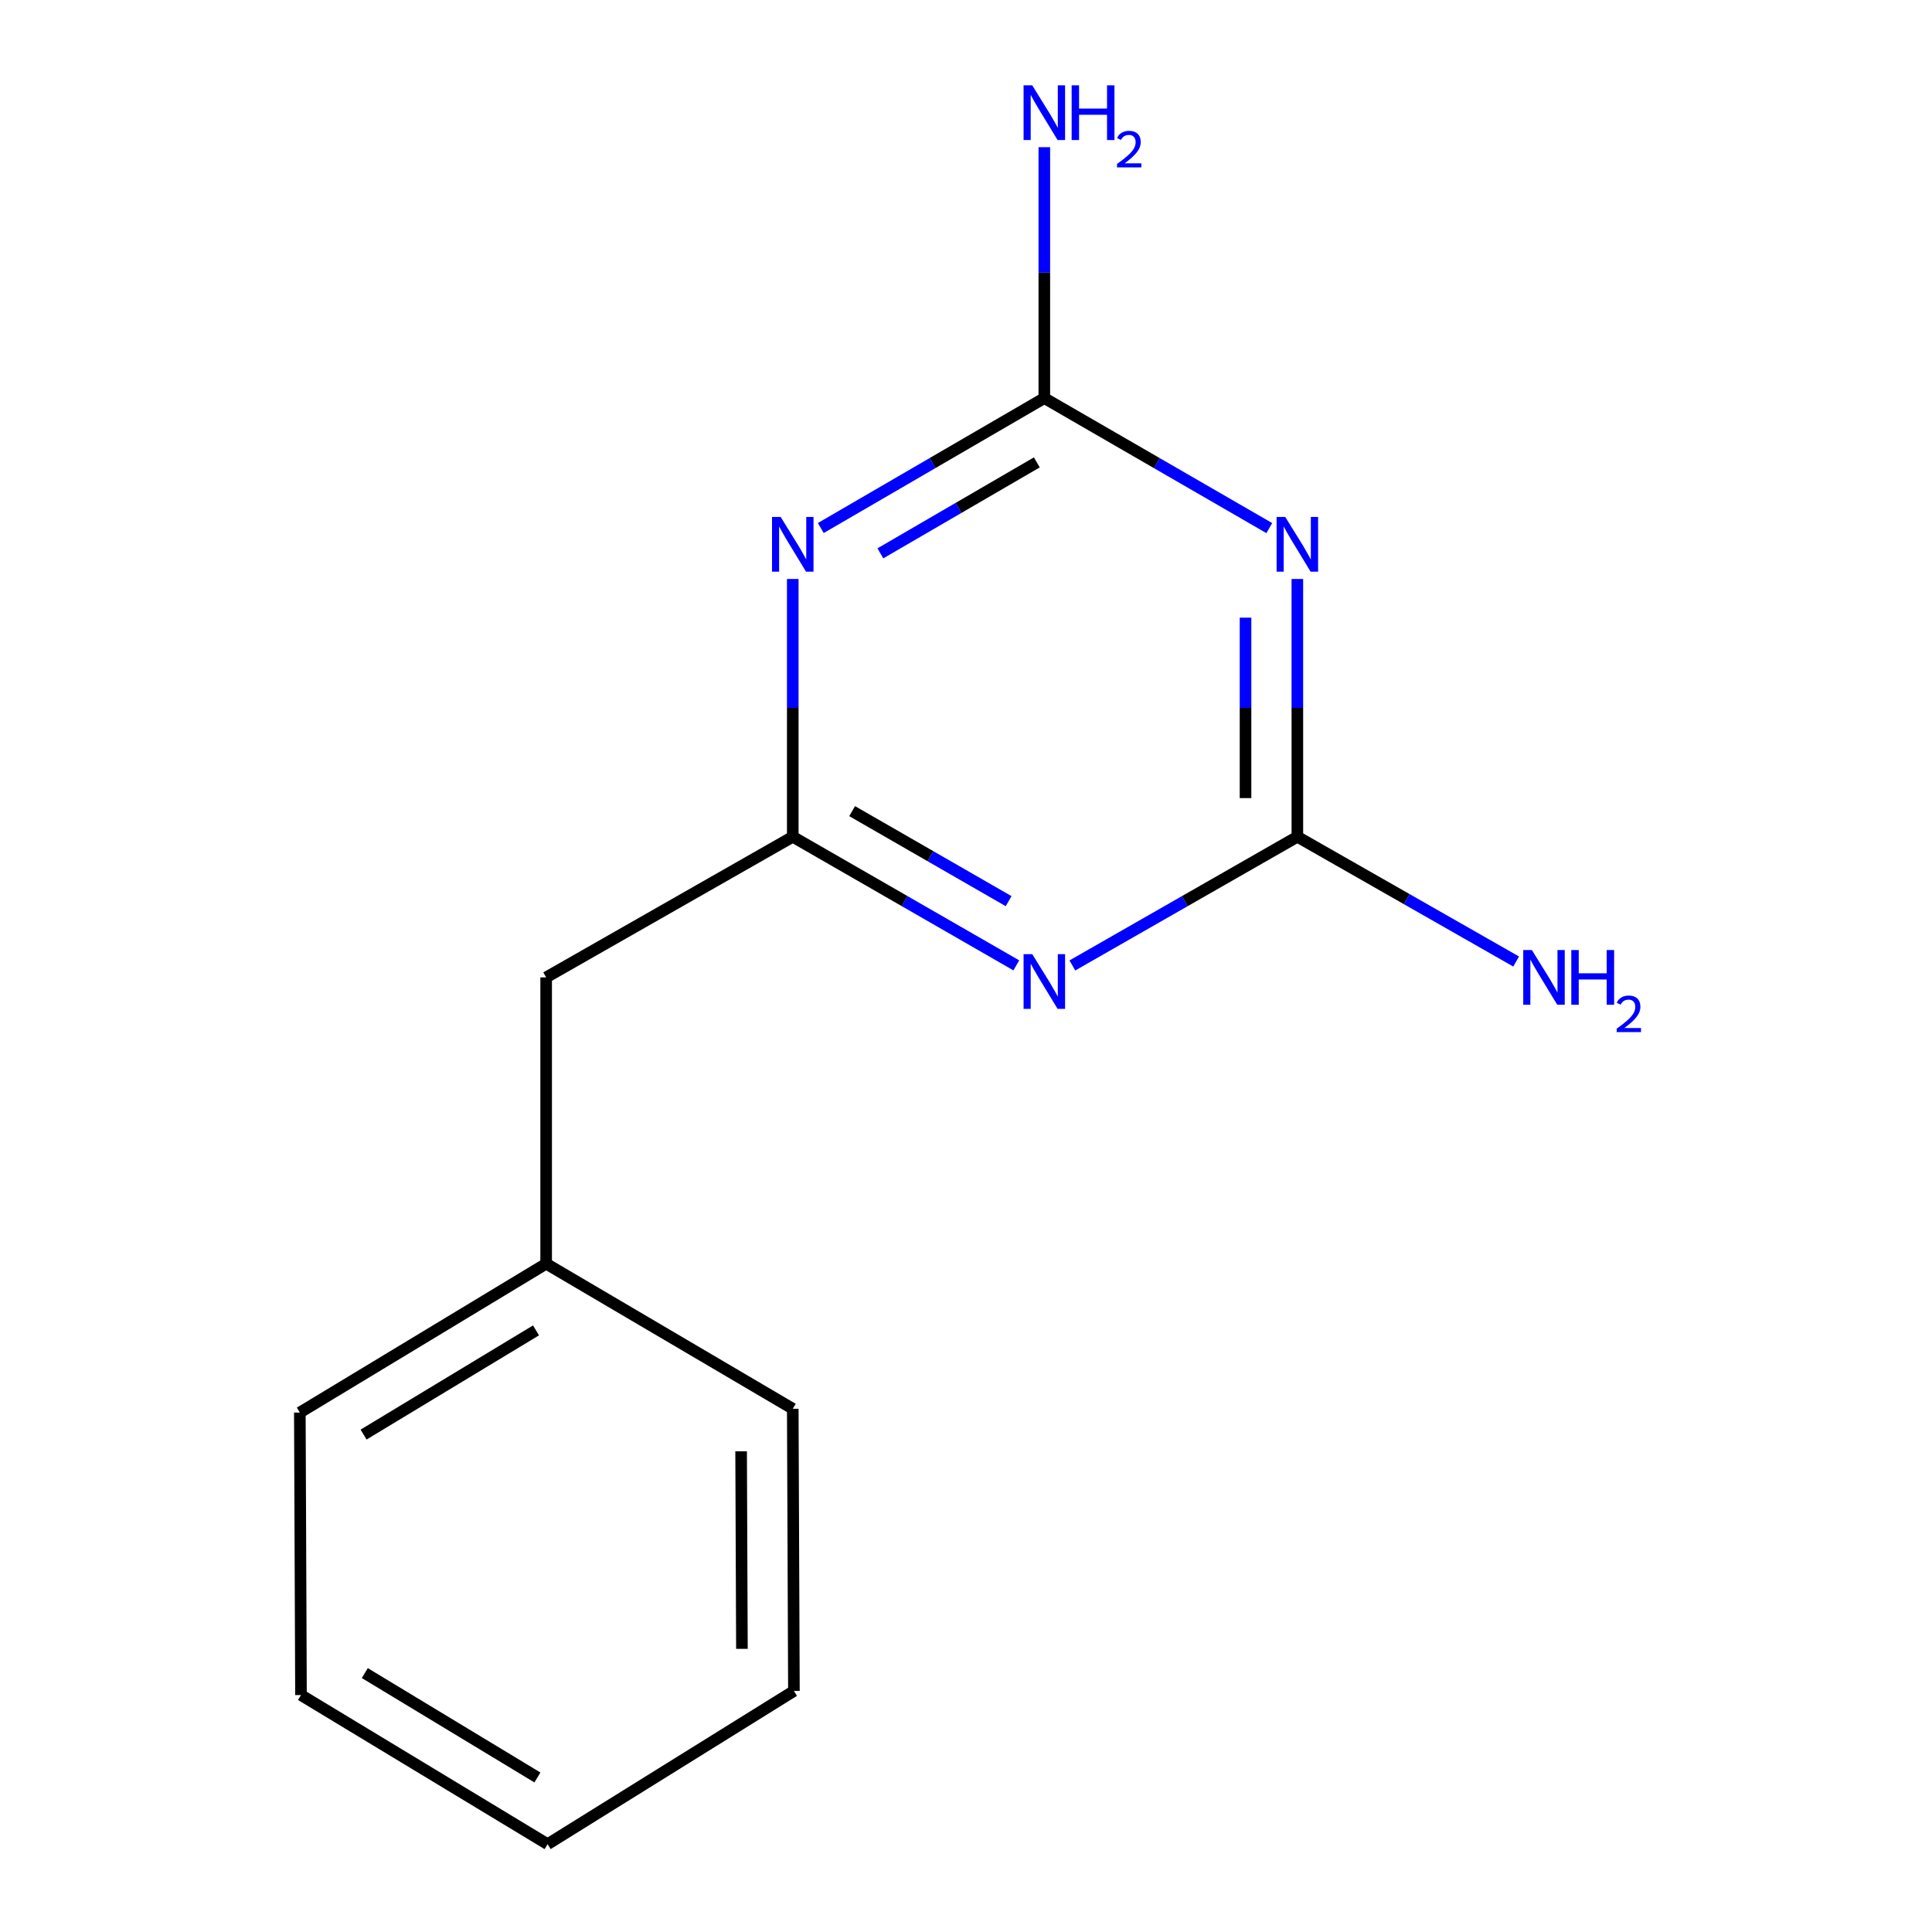 <?xml version='1.0' encoding='iso-8859-1'?>
<svg version='1.1' baseProfile='full'
              xmlns='http://www.w3.org/2000/svg'
                      xmlns:rdkit='http://www.rdkit.org/xml'
                      xmlns:xlink='http://www.w3.org/1999/xlink'
                  xml:space='preserve'
width='1000px' height='1000px' viewBox='0 0 1000 1000'>
<!-- END OF HEADER -->
<rect style='opacity:1.0;fill:#FFFFFF;stroke:none' width='1000' height='1000' x='0' y='0'> </rect>
<path class='bond-2' d='M 671.508,299.683 L 671.508,366.395' style='fill:none;fill-rule:evenodd;stroke:#0000FF;stroke-width:6px;stroke-linecap:butt;stroke-linejoin:miter;stroke-opacity:1' />
<path class='bond-2' d='M 671.508,366.395 L 671.508,433.106' style='fill:none;fill-rule:evenodd;stroke:#000000;stroke-width:6px;stroke-linecap:butt;stroke-linejoin:miter;stroke-opacity:1' />
<path class='bond-2' d='M 644.685,319.697 L 644.685,366.395' style='fill:none;fill-rule:evenodd;stroke:#0000FF;stroke-width:6px;stroke-linecap:butt;stroke-linejoin:miter;stroke-opacity:1' />
<path class='bond-2' d='M 644.685,366.395 L 644.685,413.093' style='fill:none;fill-rule:evenodd;stroke:#000000;stroke-width:6px;stroke-linecap:butt;stroke-linejoin:miter;stroke-opacity:1' />
<path class='bond-3' d='M 656.986,273.347 L 598.763,239.702' style='fill:none;fill-rule:evenodd;stroke:#0000FF;stroke-width:6px;stroke-linecap:butt;stroke-linejoin:miter;stroke-opacity:1' />
<path class='bond-3' d='M 598.763,239.702 L 540.541,206.056' style='fill:none;fill-rule:evenodd;stroke:#000000;stroke-width:6px;stroke-linecap:butt;stroke-linejoin:miter;stroke-opacity:1' />
<path class='bond-0' d='M 424.839,273.308 L 482.69,239.682' style='fill:none;fill-rule:evenodd;stroke:#0000FF;stroke-width:6px;stroke-linecap:butt;stroke-linejoin:miter;stroke-opacity:1' />
<path class='bond-0' d='M 482.69,239.682 L 540.541,206.056' style='fill:none;fill-rule:evenodd;stroke:#000000;stroke-width:6px;stroke-linecap:butt;stroke-linejoin:miter;stroke-opacity:1' />
<path class='bond-0' d='M 455.673,286.41 L 496.169,262.871' style='fill:none;fill-rule:evenodd;stroke:#0000FF;stroke-width:6px;stroke-linecap:butt;stroke-linejoin:miter;stroke-opacity:1' />
<path class='bond-0' d='M 496.169,262.871 L 536.664,239.333' style='fill:none;fill-rule:evenodd;stroke:#000000;stroke-width:6px;stroke-linecap:butt;stroke-linejoin:miter;stroke-opacity:1' />
<path class='bond-4' d='M 410.334,299.683 L 410.334,366.395' style='fill:none;fill-rule:evenodd;stroke:#0000FF;stroke-width:6px;stroke-linecap:butt;stroke-linejoin:miter;stroke-opacity:1' />
<path class='bond-4' d='M 410.334,366.395 L 410.334,433.106' style='fill:none;fill-rule:evenodd;stroke:#000000;stroke-width:6px;stroke-linecap:butt;stroke-linejoin:miter;stroke-opacity:1' />
<path class='bond-1' d='M 555.053,499.714 L 613.28,466.41' style='fill:none;fill-rule:evenodd;stroke:#0000FF;stroke-width:6px;stroke-linecap:butt;stroke-linejoin:miter;stroke-opacity:1' />
<path class='bond-1' d='M 613.28,466.41 L 671.508,433.106' style='fill:none;fill-rule:evenodd;stroke:#000000;stroke-width:6px;stroke-linecap:butt;stroke-linejoin:miter;stroke-opacity:1' />
<path class='bond-14' d='M 526.045,499.675 L 468.189,466.391' style='fill:none;fill-rule:evenodd;stroke:#0000FF;stroke-width:6px;stroke-linecap:butt;stroke-linejoin:miter;stroke-opacity:1' />
<path class='bond-14' d='M 468.189,466.391 L 410.334,433.106' style='fill:none;fill-rule:evenodd;stroke:#000000;stroke-width:6px;stroke-linecap:butt;stroke-linejoin:miter;stroke-opacity:1' />
<path class='bond-14' d='M 522.064,466.441 L 481.565,443.141' style='fill:none;fill-rule:evenodd;stroke:#0000FF;stroke-width:6px;stroke-linecap:butt;stroke-linejoin:miter;stroke-opacity:1' />
<path class='bond-14' d='M 481.565,443.141 L 441.066,419.842' style='fill:none;fill-rule:evenodd;stroke:#000000;stroke-width:6px;stroke-linecap:butt;stroke-linejoin:miter;stroke-opacity:1' />
<path class='bond-7' d='M 671.508,433.106 L 728.13,465.393' style='fill:none;fill-rule:evenodd;stroke:#000000;stroke-width:6px;stroke-linecap:butt;stroke-linejoin:miter;stroke-opacity:1' />
<path class='bond-7' d='M 728.13,465.393 L 784.753,497.68' style='fill:none;fill-rule:evenodd;stroke:#0000FF;stroke-width:6px;stroke-linecap:butt;stroke-linejoin:miter;stroke-opacity:1' />
<path class='bond-6' d='M 540.541,206.056 L 540.541,141.117' style='fill:none;fill-rule:evenodd;stroke:#000000;stroke-width:6px;stroke-linecap:butt;stroke-linejoin:miter;stroke-opacity:1' />
<path class='bond-6' d='M 540.541,141.117 L 540.541,76.178' style='fill:none;fill-rule:evenodd;stroke:#0000FF;stroke-width:6px;stroke-linecap:butt;stroke-linejoin:miter;stroke-opacity:1' />
<path class='bond-5' d='M 410.334,433.106 L 282.689,505.899' style='fill:none;fill-rule:evenodd;stroke:#000000;stroke-width:6px;stroke-linecap:butt;stroke-linejoin:miter;stroke-opacity:1' />
<path class='bond-8' d='M 282.689,505.899 L 282.689,654.092' style='fill:none;fill-rule:evenodd;stroke:#000000;stroke-width:6px;stroke-linecap:butt;stroke-linejoin:miter;stroke-opacity:1' />
<path class='bond-9' d='M 282.689,654.092 L 155.194,731.131' style='fill:none;fill-rule:evenodd;stroke:#000000;stroke-width:6px;stroke-linecap:butt;stroke-linejoin:miter;stroke-opacity:1' />
<path class='bond-9' d='M 277.437,688.604 L 188.19,742.532' style='fill:none;fill-rule:evenodd;stroke:#000000;stroke-width:6px;stroke-linecap:butt;stroke-linejoin:miter;stroke-opacity:1' />
<path class='bond-10' d='M 282.689,654.092 L 410.334,729.179' style='fill:none;fill-rule:evenodd;stroke:#000000;stroke-width:6px;stroke-linecap:butt;stroke-linejoin:miter;stroke-opacity:1' />
<path class='bond-12' d='M 155.194,731.131 L 155.79,877.357' style='fill:none;fill-rule:evenodd;stroke:#000000;stroke-width:6px;stroke-linecap:butt;stroke-linejoin:miter;stroke-opacity:1' />
<path class='bond-11' d='M 410.334,729.179 L 410.93,875.241' style='fill:none;fill-rule:evenodd;stroke:#000000;stroke-width:6px;stroke-linecap:butt;stroke-linejoin:miter;stroke-opacity:1' />
<path class='bond-11' d='M 383.601,751.198 L 384.018,853.441' style='fill:none;fill-rule:evenodd;stroke:#000000;stroke-width:6px;stroke-linecap:butt;stroke-linejoin:miter;stroke-opacity:1' />
<path class='bond-13' d='M 410.93,875.241 L 283.434,954.545' style='fill:none;fill-rule:evenodd;stroke:#000000;stroke-width:6px;stroke-linecap:butt;stroke-linejoin:miter;stroke-opacity:1' />
<path class='bond-15' d='M 155.79,877.357 L 283.434,954.545' style='fill:none;fill-rule:evenodd;stroke:#000000;stroke-width:6px;stroke-linecap:butt;stroke-linejoin:miter;stroke-opacity:1' />
<path class='bond-15' d='M 188.816,865.983 L 278.167,920.015' style='fill:none;fill-rule:evenodd;stroke:#000000;stroke-width:6px;stroke-linecap:butt;stroke-linejoin:miter;stroke-opacity:1' />
<path  class='atom-0' d='M 665.248 267.579
L 674.528 282.579
Q 675.448 284.059, 676.928 286.739
Q 678.408 289.419, 678.488 289.579
L 678.488 267.579
L 682.248 267.579
L 682.248 295.899
L 678.368 295.899
L 668.408 279.499
Q 667.248 277.579, 666.008 275.379
Q 664.808 273.179, 664.448 272.499
L 664.448 295.899
L 660.768 295.899
L 660.768 267.579
L 665.248 267.579
' fill='#0000FF'/>
<path  class='atom-1' d='M 404.074 267.579
L 413.354 282.579
Q 414.274 284.059, 415.754 286.739
Q 417.234 289.419, 417.314 289.579
L 417.314 267.579
L 421.074 267.579
L 421.074 295.899
L 417.194 295.899
L 407.234 279.499
Q 406.074 277.579, 404.834 275.379
Q 403.634 273.179, 403.274 272.499
L 403.274 295.899
L 399.594 295.899
L 399.594 267.579
L 404.074 267.579
' fill='#0000FF'/>
<path  class='atom-2' d='M 534.281 493.855
L 543.561 508.855
Q 544.481 510.335, 545.961 513.015
Q 547.441 515.695, 547.521 515.855
L 547.521 493.855
L 551.281 493.855
L 551.281 522.175
L 547.401 522.175
L 537.441 505.775
Q 536.281 503.855, 535.041 501.655
Q 533.841 499.455, 533.481 498.775
L 533.481 522.175
L 529.801 522.175
L 529.801 493.855
L 534.281 493.855
' fill='#0000FF'/>
<path  class='atom-7' d='M 534.281 44.165
L 543.561 59.165
Q 544.481 60.645, 545.961 63.325
Q 547.441 66.005, 547.521 66.165
L 547.521 44.165
L 551.281 44.165
L 551.281 72.485
L 547.401 72.485
L 537.441 56.085
Q 536.281 54.165, 535.041 51.965
Q 533.841 49.765, 533.481 49.085
L 533.481 72.485
L 529.801 72.485
L 529.801 44.165
L 534.281 44.165
' fill='#0000FF'/>
<path  class='atom-7' d='M 554.681 44.165
L 558.521 44.165
L 558.521 56.205
L 573.001 56.205
L 573.001 44.165
L 576.841 44.165
L 576.841 72.485
L 573.001 72.485
L 573.001 59.405
L 558.521 59.405
L 558.521 72.485
L 554.681 72.485
L 554.681 44.165
' fill='#0000FF'/>
<path  class='atom-7' d='M 578.213 71.491
Q 578.9 69.722, 580.537 68.746
Q 582.173 67.742, 584.444 67.742
Q 587.269 67.742, 588.853 69.273
Q 590.437 70.805, 590.437 73.524
Q 590.437 76.296, 588.377 78.883
Q 586.345 81.47, 582.121 84.533
L 590.753 84.533
L 590.753 86.645
L 578.161 86.645
L 578.161 84.876
Q 581.645 82.394, 583.705 80.546
Q 585.79 78.698, 586.793 77.035
Q 587.797 75.372, 587.797 73.656
Q 587.797 71.861, 586.899 70.858
Q 586.001 69.854, 584.444 69.854
Q 582.939 69.854, 581.936 70.462
Q 580.933 71.069, 580.22 72.415
L 578.213 71.491
' fill='#0000FF'/>
<path  class='atom-8' d='M 792.907 491.739
L 802.187 506.739
Q 803.107 508.219, 804.587 510.899
Q 806.067 513.579, 806.147 513.739
L 806.147 491.739
L 809.907 491.739
L 809.907 520.059
L 806.027 520.059
L 796.067 503.659
Q 794.907 501.739, 793.667 499.539
Q 792.467 497.339, 792.107 496.659
L 792.107 520.059
L 788.427 520.059
L 788.427 491.739
L 792.907 491.739
' fill='#0000FF'/>
<path  class='atom-8' d='M 813.307 491.739
L 817.147 491.739
L 817.147 503.779
L 831.627 503.779
L 831.627 491.739
L 835.467 491.739
L 835.467 520.059
L 831.627 520.059
L 831.627 506.979
L 817.147 506.979
L 817.147 520.059
L 813.307 520.059
L 813.307 491.739
' fill='#0000FF'/>
<path  class='atom-8' d='M 836.84 519.065
Q 837.526 517.296, 839.163 516.319
Q 840.8 515.316, 843.07 515.316
Q 845.895 515.316, 847.479 516.847
Q 849.063 518.379, 849.063 521.098
Q 849.063 523.87, 847.004 526.457
Q 844.971 529.044, 840.747 532.107
L 849.38 532.107
L 849.38 534.219
L 836.787 534.219
L 836.787 532.45
Q 840.272 529.968, 842.331 528.12
Q 844.416 526.272, 845.42 524.609
Q 846.423 522.946, 846.423 521.23
Q 846.423 519.435, 845.525 518.431
Q 844.628 517.428, 843.07 517.428
Q 841.565 517.428, 840.562 518.035
Q 839.559 518.643, 838.846 519.989
L 836.84 519.065
' fill='#0000FF'/>
</svg>
